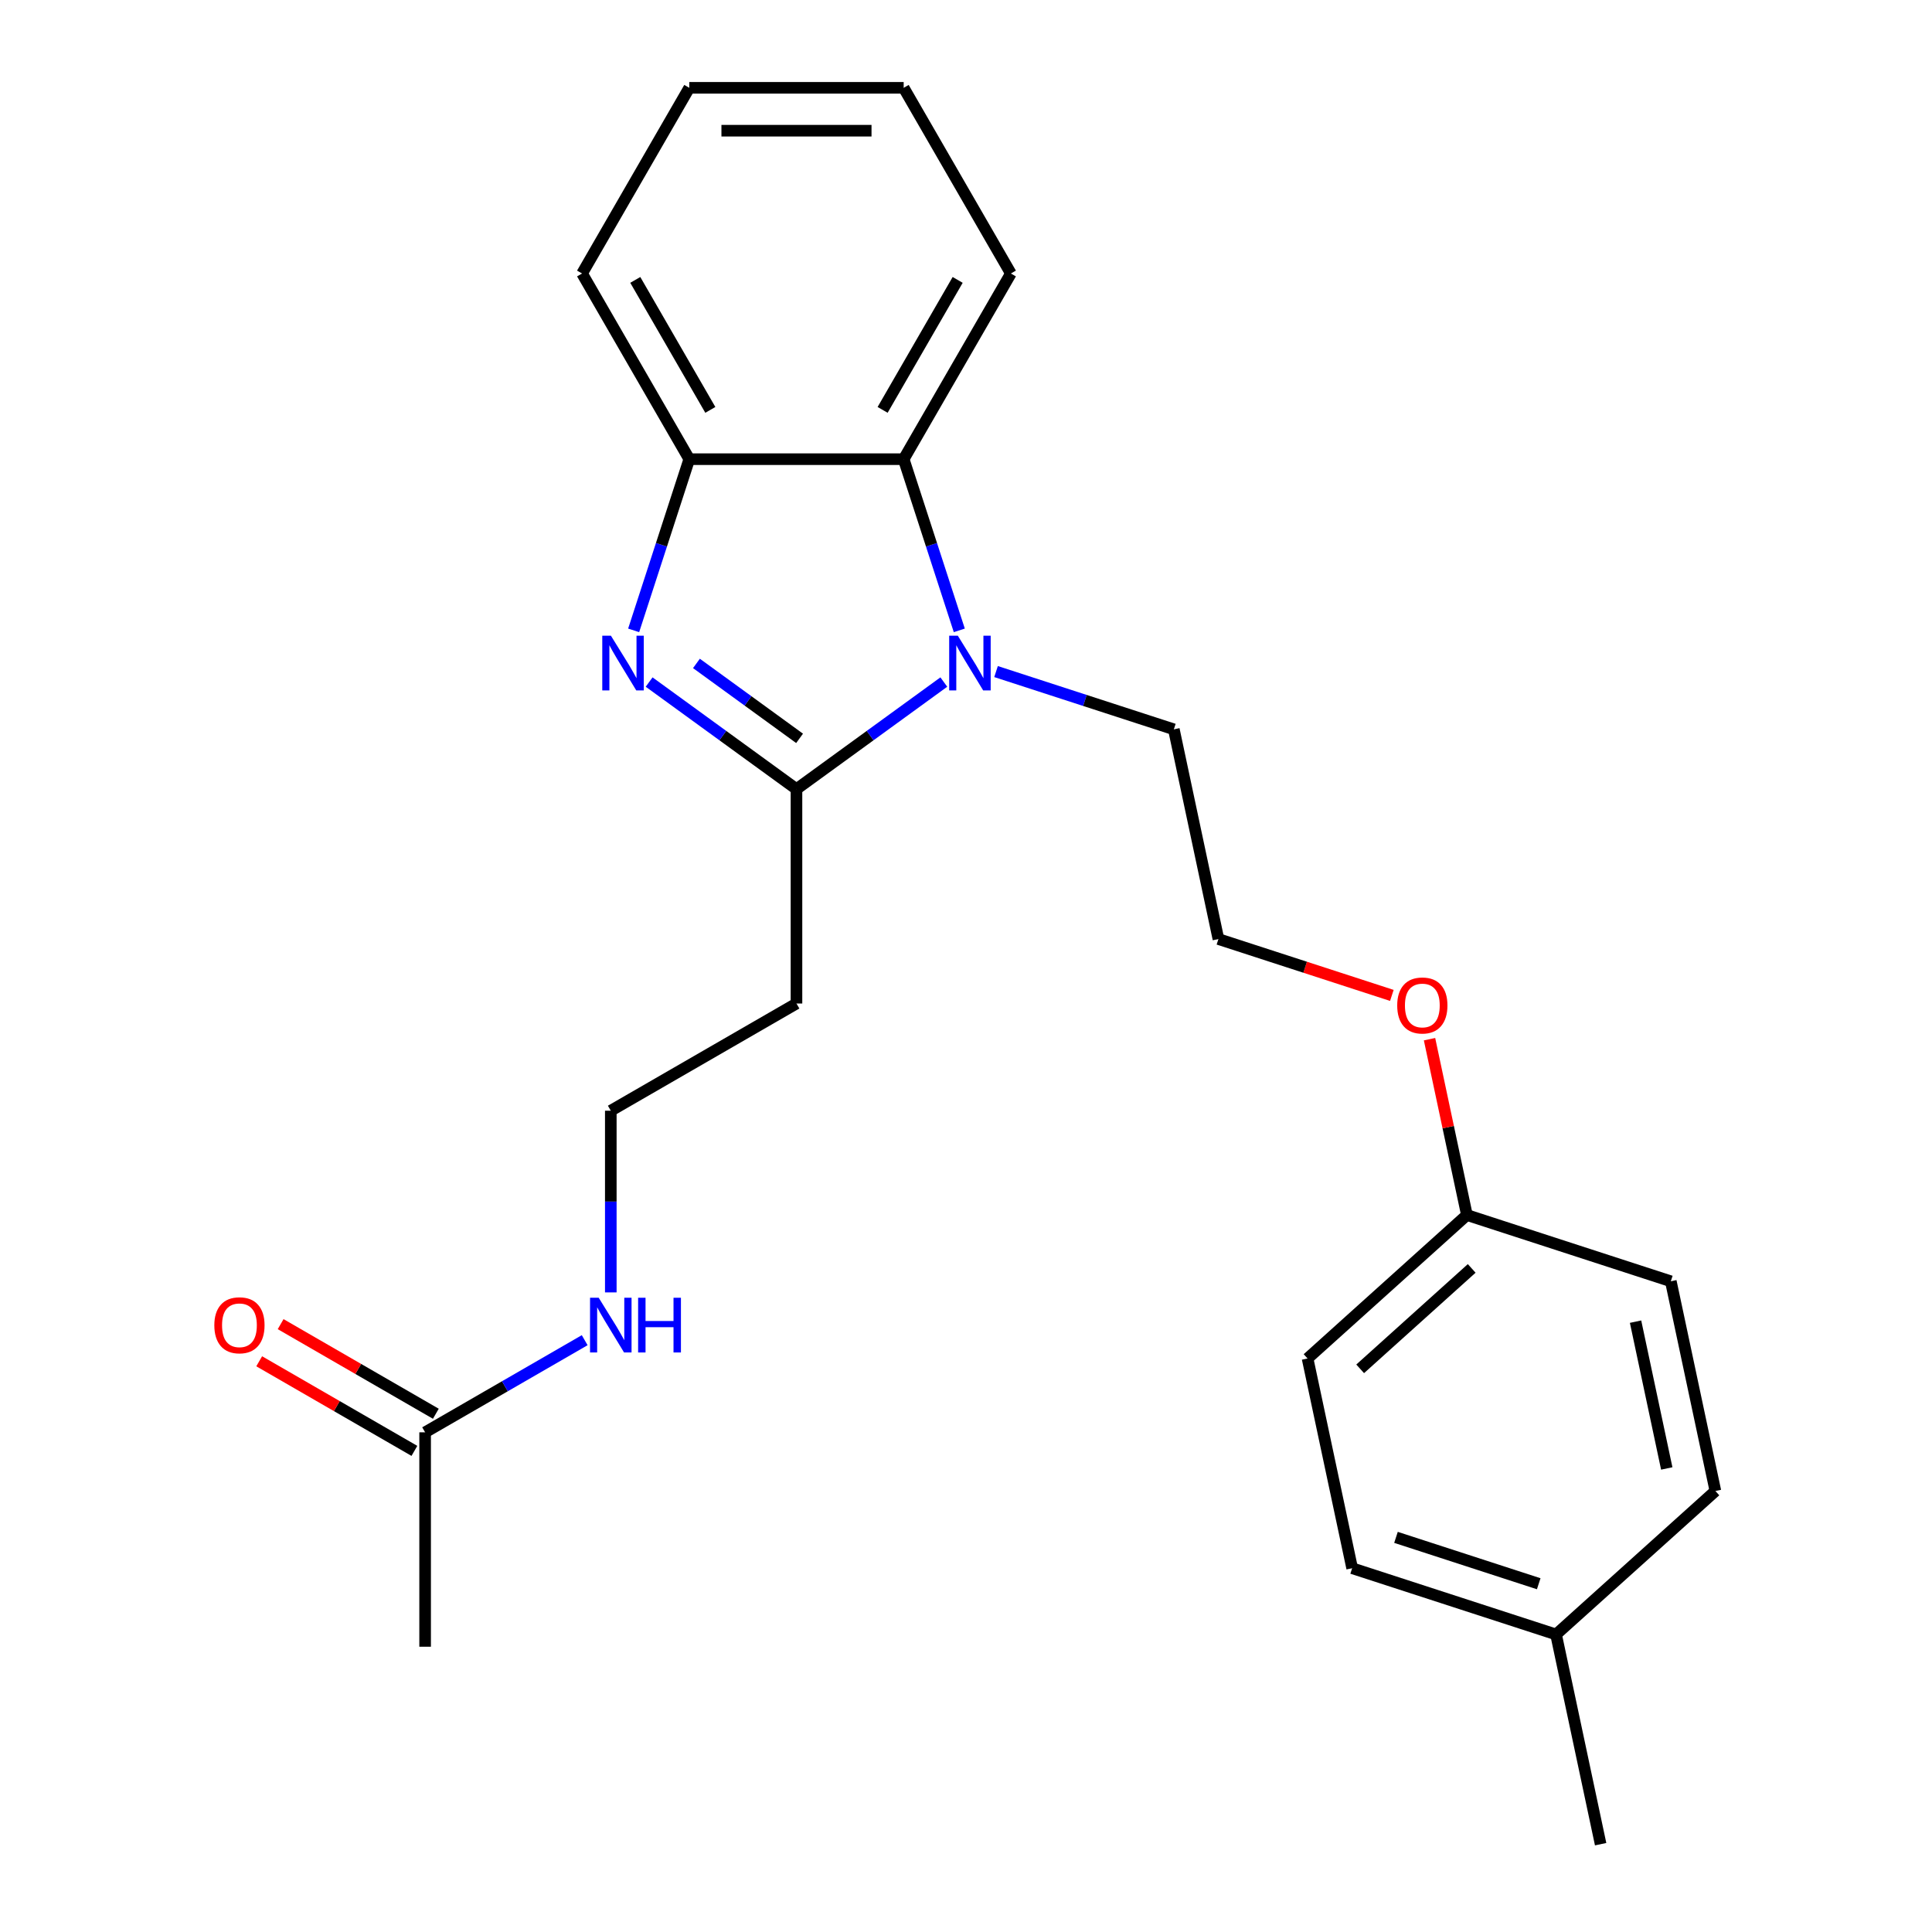 <?xml version='1.0' encoding='iso-8859-1'?>
<svg version='1.1' baseProfile='full'
              xmlns='http://www.w3.org/2000/svg'
                      xmlns:rdkit='http://www.rdkit.org/xml'
                      xmlns:xlink='http://www.w3.org/1999/xlink'
                  xml:space='preserve'
width='1000px' height='1000px' viewBox='0 0 1000 1000'>
<!-- END OF HEADER -->
<rect style='opacity:1.0;fill:#FFFFFF;stroke:none' width='1000' height='1000' x='0' y='0'> </rect>
<path class='bond-0' d='M 412.255,408.441 L 374.122,380.735' style='fill:none;fill-rule:evenodd;stroke:#000000;stroke-width:6px;stroke-linecap:butt;stroke-linejoin:miter;stroke-opacity:1' />
<path class='bond-0' d='M 374.122,380.735 L 335.989,353.03' style='fill:none;fill-rule:evenodd;stroke:#0000FF;stroke-width:6px;stroke-linecap:butt;stroke-linejoin:miter;stroke-opacity:1' />
<path class='bond-0' d='M 413.861,382.173 L 387.168,362.779' style='fill:none;fill-rule:evenodd;stroke:#000000;stroke-width:6px;stroke-linecap:butt;stroke-linejoin:miter;stroke-opacity:1' />
<path class='bond-0' d='M 387.168,362.779 L 360.475,343.386' style='fill:none;fill-rule:evenodd;stroke:#0000FF;stroke-width:6px;stroke-linecap:butt;stroke-linejoin:miter;stroke-opacity:1' />
<path class='bond-1' d='M 412.255,408.441 L 450.388,380.735' style='fill:none;fill-rule:evenodd;stroke:#000000;stroke-width:6px;stroke-linecap:butt;stroke-linejoin:miter;stroke-opacity:1' />
<path class='bond-1' d='M 450.388,380.735 L 488.521,353.03' style='fill:none;fill-rule:evenodd;stroke:#0000FF;stroke-width:6px;stroke-linecap:butt;stroke-linejoin:miter;stroke-opacity:1' />
<path class='bond-4' d='M 412.255,408.441 L 412.255,519.415' style='fill:none;fill-rule:evenodd;stroke:#000000;stroke-width:6px;stroke-linecap:butt;stroke-linejoin:miter;stroke-opacity:1' />
<path class='bond-3' d='M 327.977,326.277 L 342.372,281.973' style='fill:none;fill-rule:evenodd;stroke:#0000FF;stroke-width:6px;stroke-linecap:butt;stroke-linejoin:miter;stroke-opacity:1' />
<path class='bond-3' d='M 342.372,281.973 L 356.768,237.668' style='fill:none;fill-rule:evenodd;stroke:#000000;stroke-width:6px;stroke-linecap:butt;stroke-linejoin:miter;stroke-opacity:1' />
<path class='bond-2' d='M 496.533,326.277 L 482.138,281.973' style='fill:none;fill-rule:evenodd;stroke:#0000FF;stroke-width:6px;stroke-linecap:butt;stroke-linejoin:miter;stroke-opacity:1' />
<path class='bond-2' d='M 482.138,281.973 L 467.742,237.668' style='fill:none;fill-rule:evenodd;stroke:#000000;stroke-width:6px;stroke-linecap:butt;stroke-linejoin:miter;stroke-opacity:1' />
<path class='bond-8' d='M 515.55,347.603 L 561.564,362.553' style='fill:none;fill-rule:evenodd;stroke:#0000FF;stroke-width:6px;stroke-linecap:butt;stroke-linejoin:miter;stroke-opacity:1' />
<path class='bond-8' d='M 561.564,362.553 L 607.579,377.504' style='fill:none;fill-rule:evenodd;stroke:#000000;stroke-width:6px;stroke-linecap:butt;stroke-linejoin:miter;stroke-opacity:1' />
<path class='bond-18' d='M 467.742,237.668 L 523.23,141.561' style='fill:none;fill-rule:evenodd;stroke:#000000;stroke-width:6px;stroke-linecap:butt;stroke-linejoin:miter;stroke-opacity:1' />
<path class='bond-18' d='M 456.844,212.155 L 495.685,144.88' style='fill:none;fill-rule:evenodd;stroke:#000000;stroke-width:6px;stroke-linecap:butt;stroke-linejoin:miter;stroke-opacity:1' />
<path class='bond-24' d='M 467.742,237.668 L 356.768,237.668' style='fill:none;fill-rule:evenodd;stroke:#000000;stroke-width:6px;stroke-linecap:butt;stroke-linejoin:miter;stroke-opacity:1' />
<path class='bond-19' d='M 356.768,237.668 L 301.28,141.561' style='fill:none;fill-rule:evenodd;stroke:#000000;stroke-width:6px;stroke-linecap:butt;stroke-linejoin:miter;stroke-opacity:1' />
<path class='bond-19' d='M 367.666,212.155 L 328.825,144.88' style='fill:none;fill-rule:evenodd;stroke:#000000;stroke-width:6px;stroke-linecap:butt;stroke-linejoin:miter;stroke-opacity:1' />
<path class='bond-9' d='M 412.255,519.415 L 316.148,574.903' style='fill:none;fill-rule:evenodd;stroke:#000000;stroke-width:6px;stroke-linecap:butt;stroke-linejoin:miter;stroke-opacity:1' />
<path class='bond-5' d='M 220.041,741.365 L 261.338,717.522' style='fill:none;fill-rule:evenodd;stroke:#000000;stroke-width:6px;stroke-linecap:butt;stroke-linejoin:miter;stroke-opacity:1' />
<path class='bond-5' d='M 261.338,717.522 L 302.634,693.68' style='fill:none;fill-rule:evenodd;stroke:#0000FF;stroke-width:6px;stroke-linecap:butt;stroke-linejoin:miter;stroke-opacity:1' />
<path class='bond-6' d='M 225.59,731.754 L 185.424,708.564' style='fill:none;fill-rule:evenodd;stroke:#000000;stroke-width:6px;stroke-linecap:butt;stroke-linejoin:miter;stroke-opacity:1' />
<path class='bond-6' d='M 185.424,708.564 L 145.258,685.374' style='fill:none;fill-rule:evenodd;stroke:#FF0000;stroke-width:6px;stroke-linecap:butt;stroke-linejoin:miter;stroke-opacity:1' />
<path class='bond-6' d='M 214.493,750.975 L 174.326,727.785' style='fill:none;fill-rule:evenodd;stroke:#000000;stroke-width:6px;stroke-linecap:butt;stroke-linejoin:miter;stroke-opacity:1' />
<path class='bond-6' d='M 174.326,727.785 L 134.16,704.595' style='fill:none;fill-rule:evenodd;stroke:#FF0000;stroke-width:6px;stroke-linecap:butt;stroke-linejoin:miter;stroke-opacity:1' />
<path class='bond-20' d='M 220.041,741.365 L 220.041,852.339' style='fill:none;fill-rule:evenodd;stroke:#000000;stroke-width:6px;stroke-linecap:butt;stroke-linejoin:miter;stroke-opacity:1' />
<path class='bond-7' d='M 316.148,668.943 L 316.148,621.923' style='fill:none;fill-rule:evenodd;stroke:#0000FF;stroke-width:6px;stroke-linecap:butt;stroke-linejoin:miter;stroke-opacity:1' />
<path class='bond-7' d='M 316.148,621.923 L 316.148,574.903' style='fill:none;fill-rule:evenodd;stroke:#000000;stroke-width:6px;stroke-linecap:butt;stroke-linejoin:miter;stroke-opacity:1' />
<path class='bond-17' d='M 607.579,377.504 L 630.652,486.054' style='fill:none;fill-rule:evenodd;stroke:#000000;stroke-width:6px;stroke-linecap:butt;stroke-linejoin:miter;stroke-opacity:1' />
<path class='bond-10' d='M 759.268,628.897 L 749.595,583.389' style='fill:none;fill-rule:evenodd;stroke:#000000;stroke-width:6px;stroke-linecap:butt;stroke-linejoin:miter;stroke-opacity:1' />
<path class='bond-10' d='M 749.595,583.389 L 739.922,537.881' style='fill:none;fill-rule:evenodd;stroke:#FF0000;stroke-width:6px;stroke-linecap:butt;stroke-linejoin:miter;stroke-opacity:1' />
<path class='bond-12' d='M 759.268,628.897 L 864.811,663.19' style='fill:none;fill-rule:evenodd;stroke:#000000;stroke-width:6px;stroke-linecap:butt;stroke-linejoin:miter;stroke-opacity:1' />
<path class='bond-13' d='M 759.268,628.897 L 676.797,703.153' style='fill:none;fill-rule:evenodd;stroke:#000000;stroke-width:6px;stroke-linecap:butt;stroke-linejoin:miter;stroke-opacity:1' />
<path class='bond-13' d='M 761.748,656.529 L 704.019,708.509' style='fill:none;fill-rule:evenodd;stroke:#000000;stroke-width:6px;stroke-linecap:butt;stroke-linejoin:miter;stroke-opacity:1' />
<path class='bond-11' d='M 805.413,845.996 L 699.87,811.703' style='fill:none;fill-rule:evenodd;stroke:#000000;stroke-width:6px;stroke-linecap:butt;stroke-linejoin:miter;stroke-opacity:1' />
<path class='bond-11' d='M 796.441,819.743 L 722.56,795.738' style='fill:none;fill-rule:evenodd;stroke:#000000;stroke-width:6px;stroke-linecap:butt;stroke-linejoin:miter;stroke-opacity:1' />
<path class='bond-21' d='M 805.413,845.996 L 828.486,954.545' style='fill:none;fill-rule:evenodd;stroke:#000000;stroke-width:6px;stroke-linecap:butt;stroke-linejoin:miter;stroke-opacity:1' />
<path class='bond-26' d='M 805.413,845.996 L 887.884,771.739' style='fill:none;fill-rule:evenodd;stroke:#000000;stroke-width:6px;stroke-linecap:butt;stroke-linejoin:miter;stroke-opacity:1' />
<path class='bond-15' d='M 864.811,663.19 L 887.884,771.739' style='fill:none;fill-rule:evenodd;stroke:#000000;stroke-width:6px;stroke-linecap:butt;stroke-linejoin:miter;stroke-opacity:1' />
<path class='bond-15' d='M 846.562,684.087 L 862.713,760.071' style='fill:none;fill-rule:evenodd;stroke:#000000;stroke-width:6px;stroke-linecap:butt;stroke-linejoin:miter;stroke-opacity:1' />
<path class='bond-14' d='M 676.797,703.153 L 699.87,811.703' style='fill:none;fill-rule:evenodd;stroke:#000000;stroke-width:6px;stroke-linecap:butt;stroke-linejoin:miter;stroke-opacity:1' />
<path class='bond-16' d='M 720.42,515.222 L 675.536,500.638' style='fill:none;fill-rule:evenodd;stroke:#FF0000;stroke-width:6px;stroke-linecap:butt;stroke-linejoin:miter;stroke-opacity:1' />
<path class='bond-16' d='M 675.536,500.638 L 630.652,486.054' style='fill:none;fill-rule:evenodd;stroke:#000000;stroke-width:6px;stroke-linecap:butt;stroke-linejoin:miter;stroke-opacity:1' />
<path class='bond-22' d='M 523.23,141.561 L 467.742,45.455' style='fill:none;fill-rule:evenodd;stroke:#000000;stroke-width:6px;stroke-linecap:butt;stroke-linejoin:miter;stroke-opacity:1' />
<path class='bond-23' d='M 301.28,141.561 L 356.768,45.455' style='fill:none;fill-rule:evenodd;stroke:#000000;stroke-width:6px;stroke-linecap:butt;stroke-linejoin:miter;stroke-opacity:1' />
<path class='bond-25' d='M 467.742,45.455 L 356.768,45.455' style='fill:none;fill-rule:evenodd;stroke:#000000;stroke-width:6px;stroke-linecap:butt;stroke-linejoin:miter;stroke-opacity:1' />
<path class='bond-25' d='M 451.096,67.65 L 373.414,67.65' style='fill:none;fill-rule:evenodd;stroke:#000000;stroke-width:6px;stroke-linecap:butt;stroke-linejoin:miter;stroke-opacity:1' />
<path  class='atom-1' d='M 316.215 329.051
L 325.495 344.051
Q 326.415 345.531, 327.895 348.211
Q 329.375 350.891, 329.455 351.051
L 329.455 329.051
L 333.215 329.051
L 333.215 357.371
L 329.335 357.371
L 319.375 340.971
Q 318.215 339.051, 316.975 336.851
Q 315.775 334.651, 315.415 333.971
L 315.415 357.371
L 311.735 357.371
L 311.735 329.051
L 316.215 329.051
' fill='#0000FF'/>
<path  class='atom-2' d='M 495.775 329.051
L 505.055 344.051
Q 505.975 345.531, 507.455 348.211
Q 508.935 350.891, 509.015 351.051
L 509.015 329.051
L 512.775 329.051
L 512.775 357.371
L 508.895 357.371
L 498.935 340.971
Q 497.775 339.051, 496.535 336.851
Q 495.335 334.651, 494.975 333.971
L 494.975 357.371
L 491.295 357.371
L 491.295 329.051
L 495.775 329.051
' fill='#0000FF'/>
<path  class='atom-7' d='M 110.934 685.957
Q 110.934 679.157, 114.294 675.357
Q 117.654 671.557, 123.934 671.557
Q 130.214 671.557, 133.574 675.357
Q 136.934 679.157, 136.934 685.957
Q 136.934 692.837, 133.534 696.757
Q 130.134 700.637, 123.934 700.637
Q 117.694 700.637, 114.294 696.757
Q 110.934 692.877, 110.934 685.957
M 123.934 697.437
Q 128.254 697.437, 130.574 694.557
Q 132.934 691.637, 132.934 685.957
Q 132.934 680.397, 130.574 677.597
Q 128.254 674.757, 123.934 674.757
Q 119.614 674.757, 117.254 677.557
Q 114.934 680.357, 114.934 685.957
Q 114.934 691.677, 117.254 694.557
Q 119.614 697.437, 123.934 697.437
' fill='#FF0000'/>
<path  class='atom-8' d='M 309.888 671.717
L 319.168 686.717
Q 320.088 688.197, 321.568 690.877
Q 323.048 693.557, 323.128 693.717
L 323.128 671.717
L 326.888 671.717
L 326.888 700.037
L 323.008 700.037
L 313.048 683.637
Q 311.888 681.717, 310.648 679.517
Q 309.448 677.317, 309.088 676.637
L 309.088 700.037
L 305.408 700.037
L 305.408 671.717
L 309.888 671.717
' fill='#0000FF'/>
<path  class='atom-8' d='M 330.288 671.717
L 334.128 671.717
L 334.128 683.757
L 348.608 683.757
L 348.608 671.717
L 352.448 671.717
L 352.448 700.037
L 348.608 700.037
L 348.608 686.957
L 334.128 686.957
L 334.128 700.037
L 330.288 700.037
L 330.288 671.717
' fill='#0000FF'/>
<path  class='atom-17' d='M 723.195 520.427
Q 723.195 513.627, 726.555 509.827
Q 729.915 506.027, 736.195 506.027
Q 742.475 506.027, 745.835 509.827
Q 749.195 513.627, 749.195 520.427
Q 749.195 527.307, 745.795 531.227
Q 742.395 535.107, 736.195 535.107
Q 729.955 535.107, 726.555 531.227
Q 723.195 527.347, 723.195 520.427
M 736.195 531.907
Q 740.515 531.907, 742.835 529.027
Q 745.195 526.107, 745.195 520.427
Q 745.195 514.867, 742.835 512.067
Q 740.515 509.227, 736.195 509.227
Q 731.875 509.227, 729.515 512.027
Q 727.195 514.827, 727.195 520.427
Q 727.195 526.147, 729.515 529.027
Q 731.875 531.907, 736.195 531.907
' fill='#FF0000'/>
</svg>
